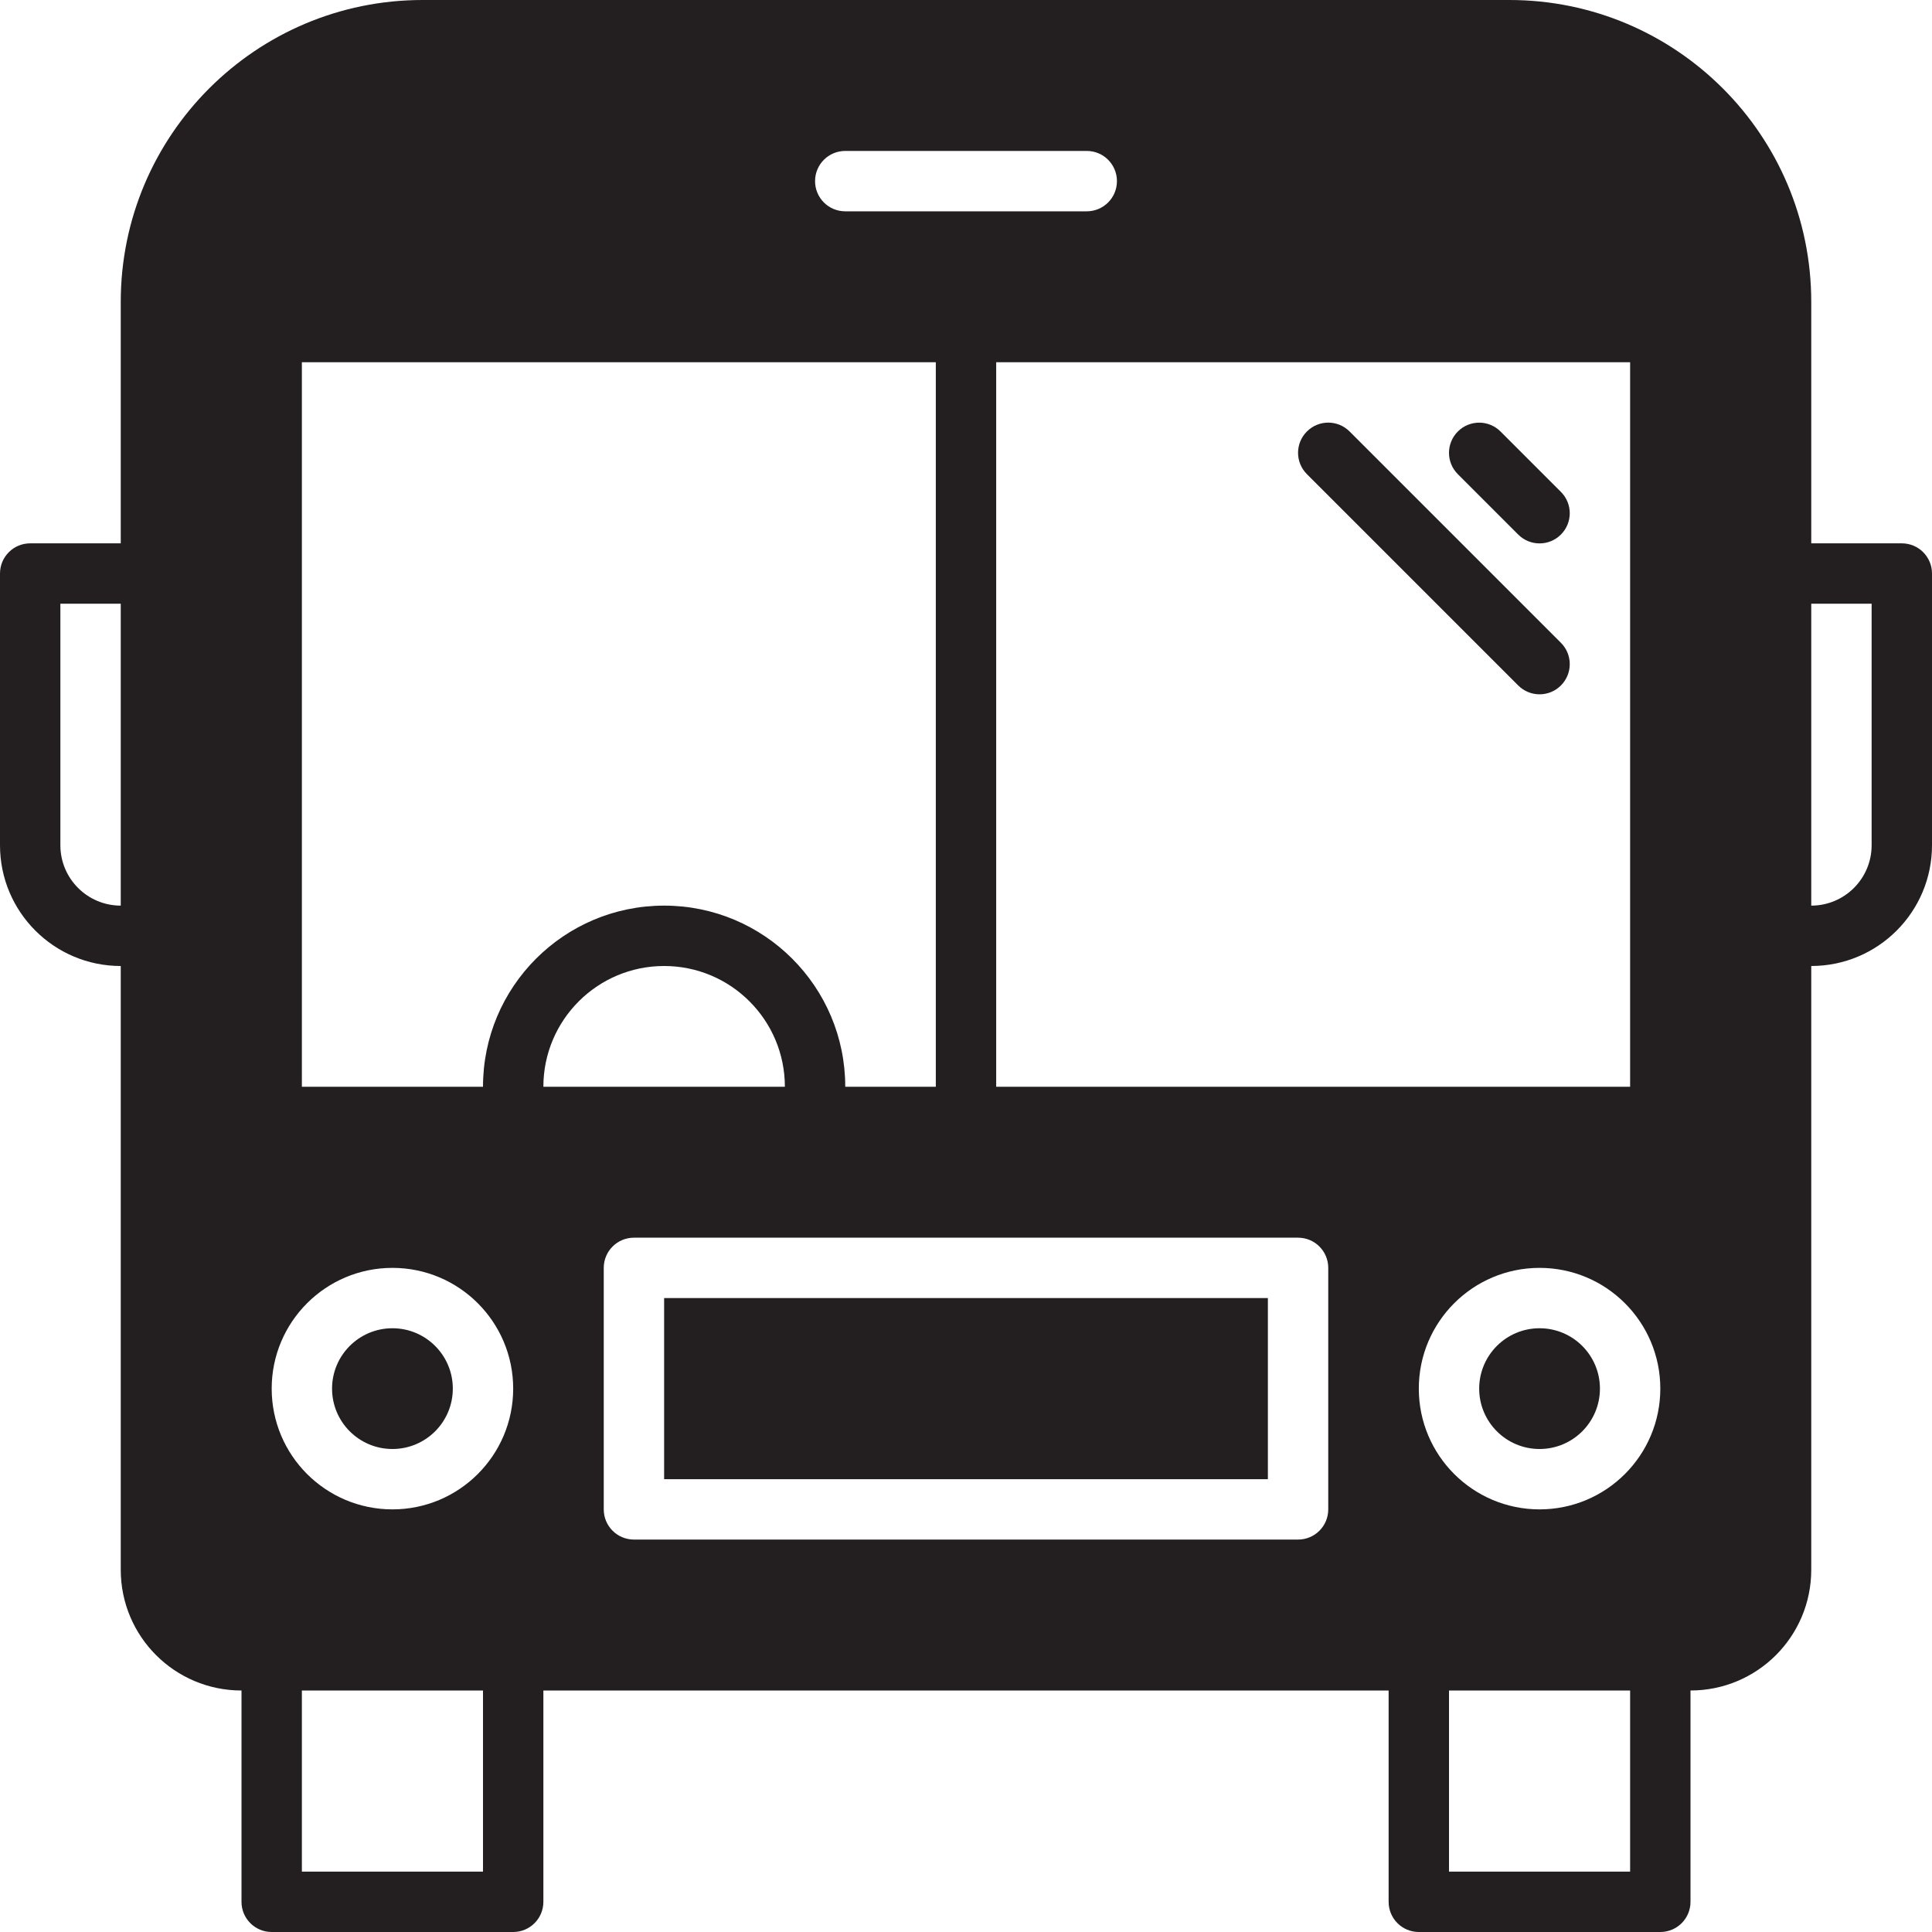 <?xml version="1.0" encoding="utf-8"?>

<!DOCTYPE svg PUBLIC "-//W3C//DTD SVG 1.0//EN" "http://www.w3.org/TR/2001/REC-SVG-20010904/DTD/svg10.dtd">

<svg version="1.0" id="Layer_1" xmlns="http://www.w3.org/2000/svg" xmlns:xlink="http://www.w3.org/1999/xlink" 
	 width="800px" height="800px" viewBox="0 0 64 64" enable-background="new 0 0 64 64" xml:space="preserve">
<g>
	<circle fill="#231F20" cx="13" cy="46" r="2"/>
	<rect x="22" y="43" fill="#231F20" width="20" height="6"/>
	<circle fill="#231F20" cx="51" cy="46" r="2"/>
	<path fill="#231F20" d="M64,18.999c0-0.553-0.447-1-1-1h-3V10c0-5.523-4.478-10-10-10H14C8.477,0,4,4.478,4,10v7.999H1
		c-0.553,0-1,0.447-1,1v9L0.003,28H0c0,2.209,1.791,4,4,4v20c0,2.211,1.789,4,4,4v7c0,0.553,0.447,1,1,1h8c0.553,0,1-0.447,1-1v-7
		h28v7c0,0.553,0.447,1,1,1h8c0.553,0,1-0.447,1-1v-7c2.211,0,4-1.789,4-4V32c2.209,0,4-1.791,4-4h-0.003L64,27.999V18.999z M4,30
		c-1.104,0-2-0.896-2-2v-8.001h2V30z M28,5h8c0.553,0,1,0.447,1,1s-0.447,1-1,1h-8c-0.553,0-1-0.447-1-1S27.447,5,28,5z M16,62h-6
		v-6h6V62z M13,50c-2.209,0-4-1.791-4-4s1.791-4,4-4s4,1.791,4,4S15.209,50,13,50z M16,36h-6V12h21v24h-3c0-3.314-2.686-6-6-6
		S16,32.686,16,36z M22,32c2.209,0,4,1.791,4,4h-8C18,33.791,19.791,32,22,32z M44,50c0,0.553-0.447,1-1,1H21c-0.553,0-1-0.447-1-1
		v-8c0-0.553,0.447-1,1-1h22c0.553,0,1,0.447,1,1V50z M33,36V12h21v24H33z M54,62h-6v-6h6V62z M51,50c-2.209,0-4-1.791-4-4
		s1.791-4,4-4s4,1.791,4,4S53.209,50,51,50z M62,28c0,1.104-0.896,2-2,2V19.999h2V28z"/>
	<path fill="#231F20" d="M49.707,14.294c-0.391-0.391-1.023-0.391-1.414,0s-0.391,1.023,0,1.414l2,2
		c0.195,0.195,0.451,0.293,0.707,0.293s0.512-0.098,0.707-0.293c0.391-0.391,0.391-1.023,0-1.414L49.707,14.294z"/>
	<path fill="#231F20" d="M44.707,14.293c-0.391-0.391-1.023-0.391-1.414,0s-0.391,1.023,0,1.414l7,7C50.488,22.902,50.744,23,51,23
		s0.512-0.098,0.707-0.293c0.391-0.391,0.391-1.023,0-1.414L44.707,14.293z"/>
</g>
</svg>